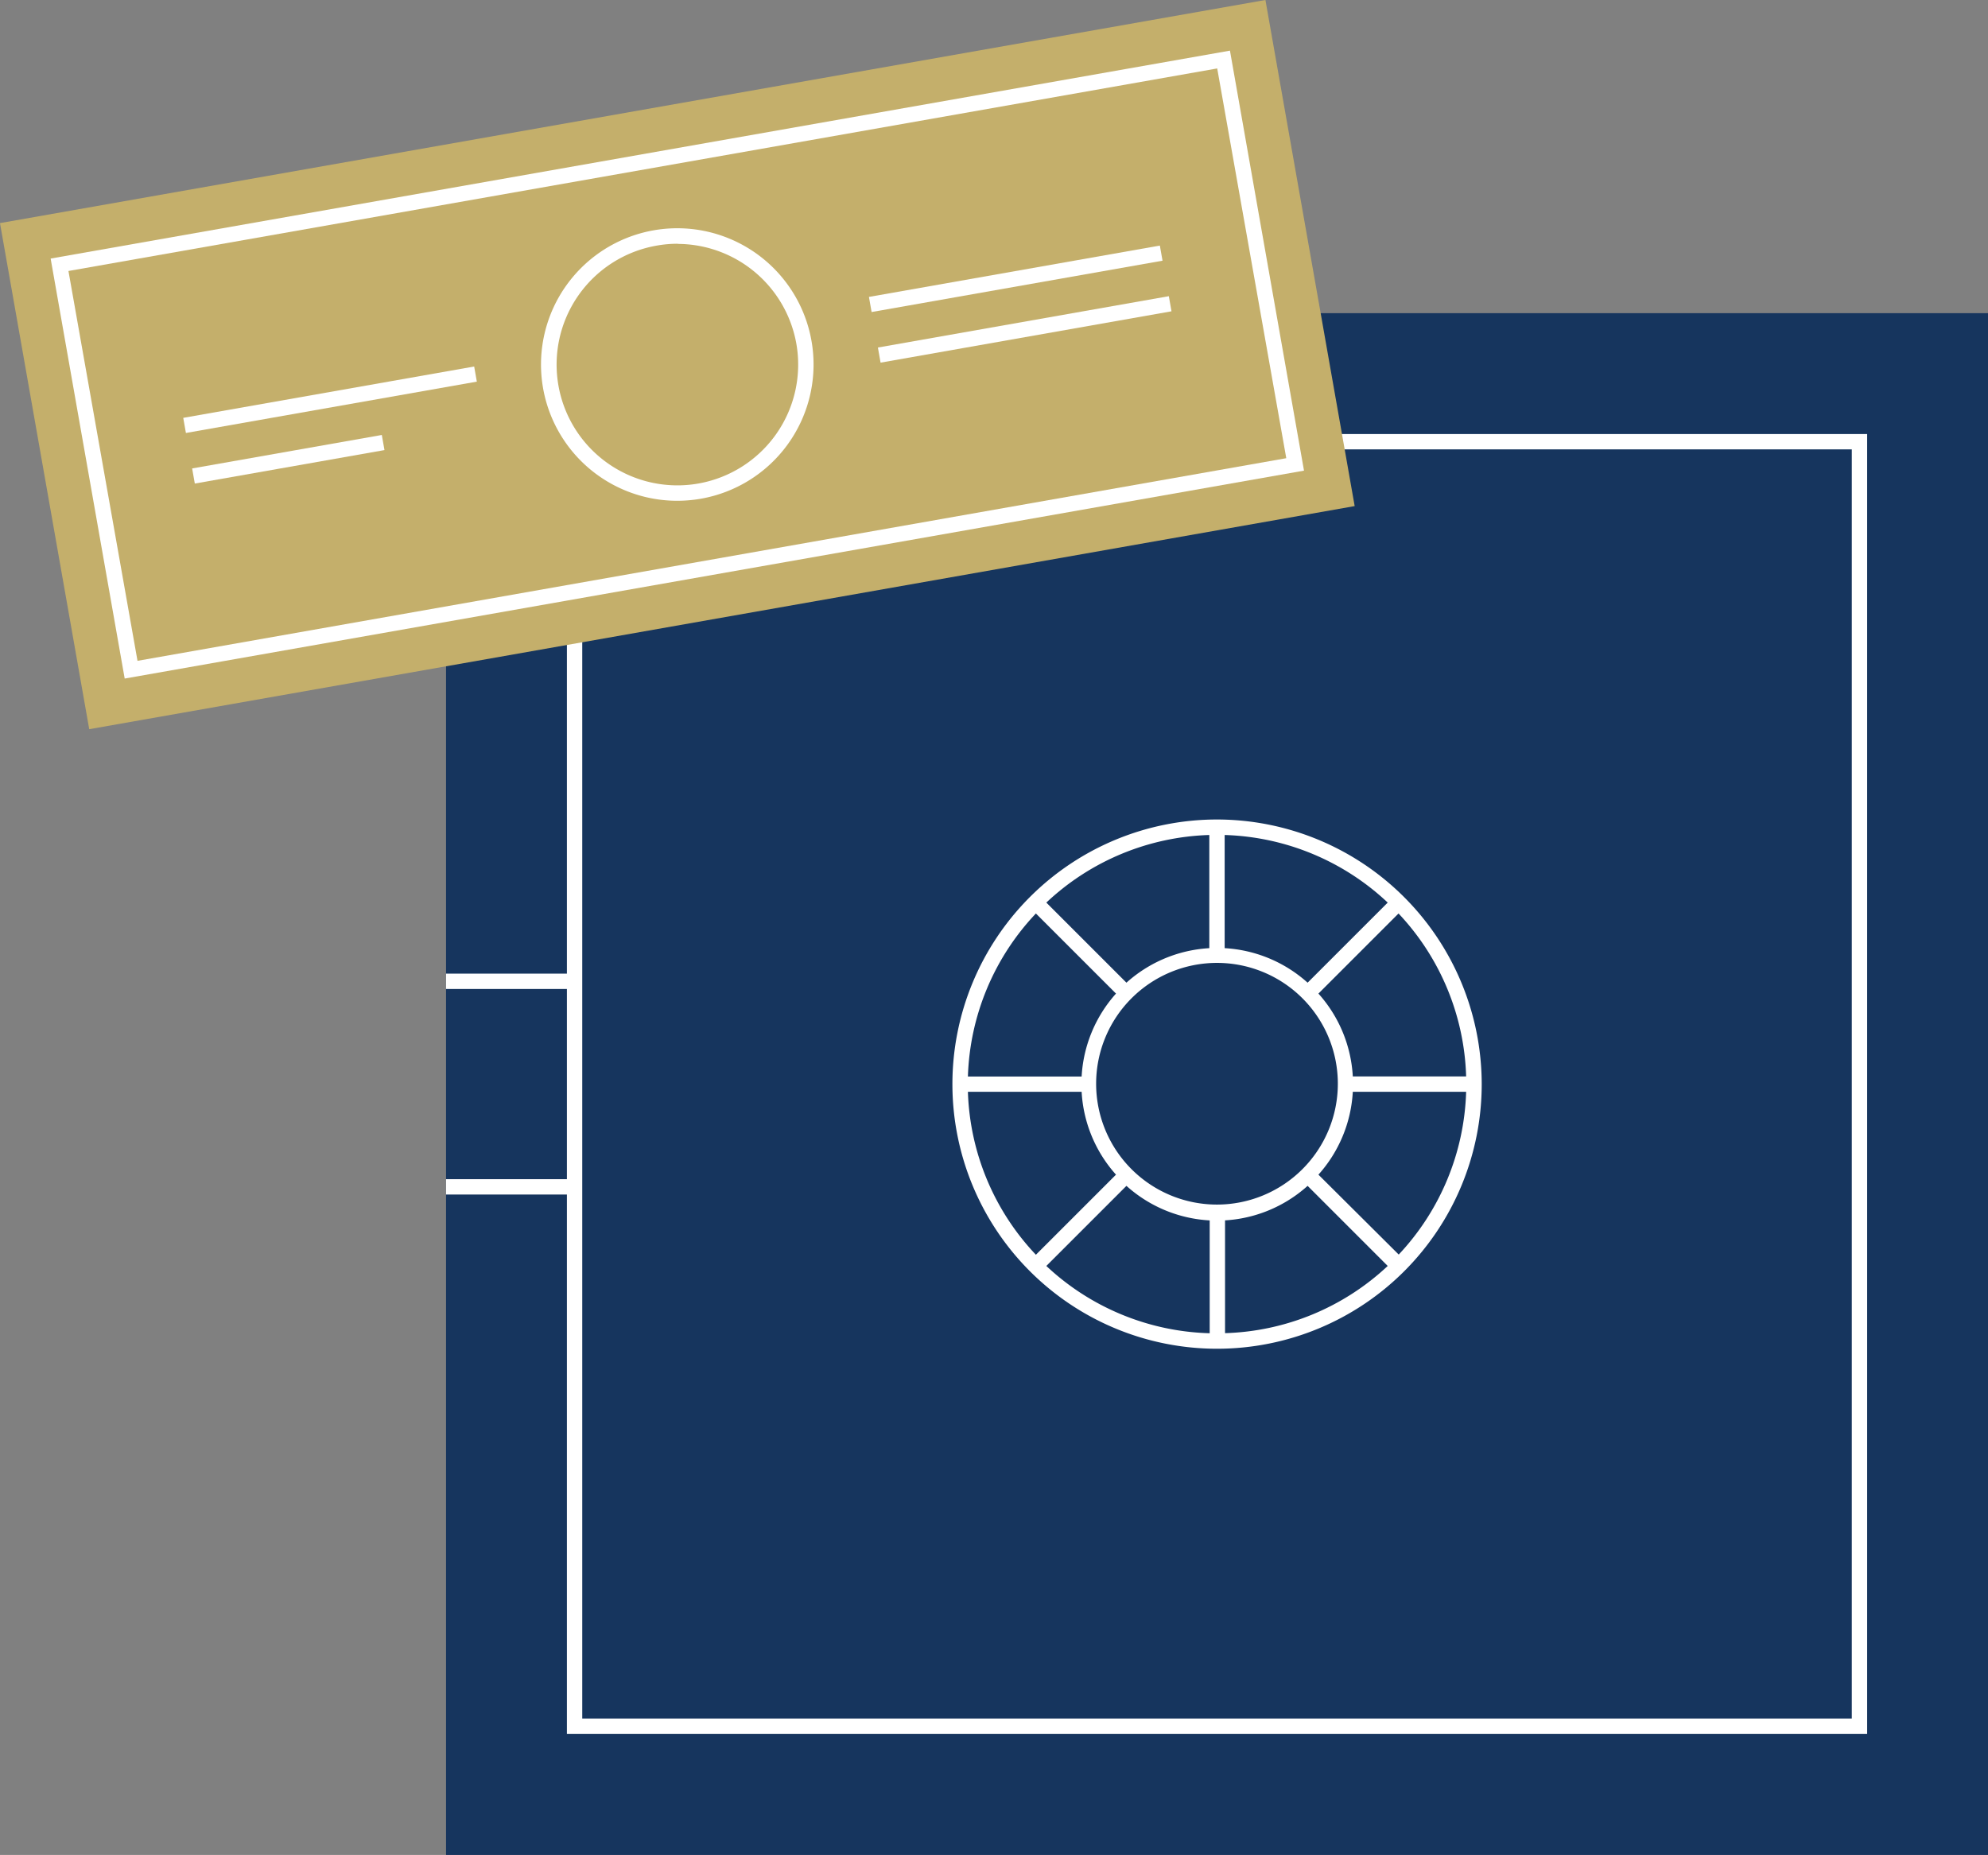 <?xml version="1.0" encoding="UTF-8"?>
<svg xmlns="http://www.w3.org/2000/svg" viewBox="0 0 259.08 241.77">
  <rect x="0" y="0" width="259.08" height="241.77" fill="#808080" stroke="none"/>
  <g id="Layer_2" data-name="Layer 2">
    <g id="Layer_1-2" data-name="Layer 1">
      <rect x="58.13" y="40.82" width="200.95" height="200.95" style="fill:#16355e"></rect>
      <path d="M73.88,56.57V126.9H58.13v2H73.88v24.79H58.13v2H73.88V226H243.33V56.57ZM241.33,224H75.88V58.57H241.33Z" style="fill:#fff"></path>
      <path d="M158.6,106.81a34.49,34.49,0,1,0,34.5,34.49A34.53,34.53,0,0,0,158.6,106.81Zm32.47,33.49H176.3a17.6,17.6,0,0,0-4.48-10.8l10.44-10.44A32.35,32.35,0,0,1,191.07,140.3ZM158.6,157a15.75,15.75,0,1,1,15.75-15.74A15.76,15.76,0,0,1,158.6,157Zm-1-48.21V123.6c.34,0,.67,0,1,0s.67,0,1,0V108.83a32.39,32.39,0,0,1,21.25,8.81l-10.44,10.44a17.65,17.65,0,0,0-23.61,0l-10.44-10.44A32.39,32.39,0,0,1,157.6,108.83ZM135,119.06l10.44,10.44h0a17.65,17.65,0,0,0-4.48,10.81H126.14A32.35,32.35,0,0,1,135,119.06Zm-8.81,23.24h14.77a17.62,17.62,0,0,0,4.48,10.8L135,163.54A32.37,32.37,0,0,1,126.14,142.3Zm33.46,31.46V159c-.33,0-.66,0-1,0s-.66,0-1,0v14.77A32.39,32.39,0,0,1,136.36,165l10.44-10.44a17.65,17.65,0,0,0,23.61,0L180.85,165A32.39,32.39,0,0,1,159.6,173.76Zm22.66-10.22L171.82,153.1a17.62,17.62,0,0,0,4.48-10.8h14.77A32.37,32.37,0,0,1,182.26,163.54Z" style="fill:#fff"></path>
      <rect x="4.54" y="14.03" width="167.46" height="66.98" transform="translate(-6.91 16.05) rotate(-10)" style="fill:#c4af6b"></rect>
      <path d="M16.25,88.44,6.6,33.7,160.29,6.6l9.65,54.74ZM8.92,35.32l9,50.81L167.63,59.72l-9-50.8Z" style="fill:#fff"></path>
      <path d="M88.24,65.27A17.76,17.76,0,1,1,91.35,65,18.23,18.23,0,0,1,88.24,65.27Zm.07-33.5a15.26,15.26,0,0,0-2.77.25,15.74,15.74,0,1,0,18.24,12.77h0a15.76,15.76,0,0,0-15.47-13Z" style="fill:#fff"></path>
      <rect x="113.12" y="35.34" width="38.5" height="2" transform="translate(-4.3 23.56) rotate(-10.01)" style="fill:#fff"></rect>
      <rect x="114.29" y="41.94" width="38.5" height="2" transform="translate(-5.43 23.86) rotate(-10.01)" style="fill:#fff"></rect>
      <rect x="23.76" y="51.1" width="38.5" height="2" transform="translate(-8.4 8.27) rotate(-10.01)" style="fill:#fff"></rect>
      <rect x="25.02" y="58.86" width="25.1" height="2" transform="translate(-9.83 7.44) rotate(-10.01)" style="fill:#fff"></rect>
    </g>
  </g>
</svg>
